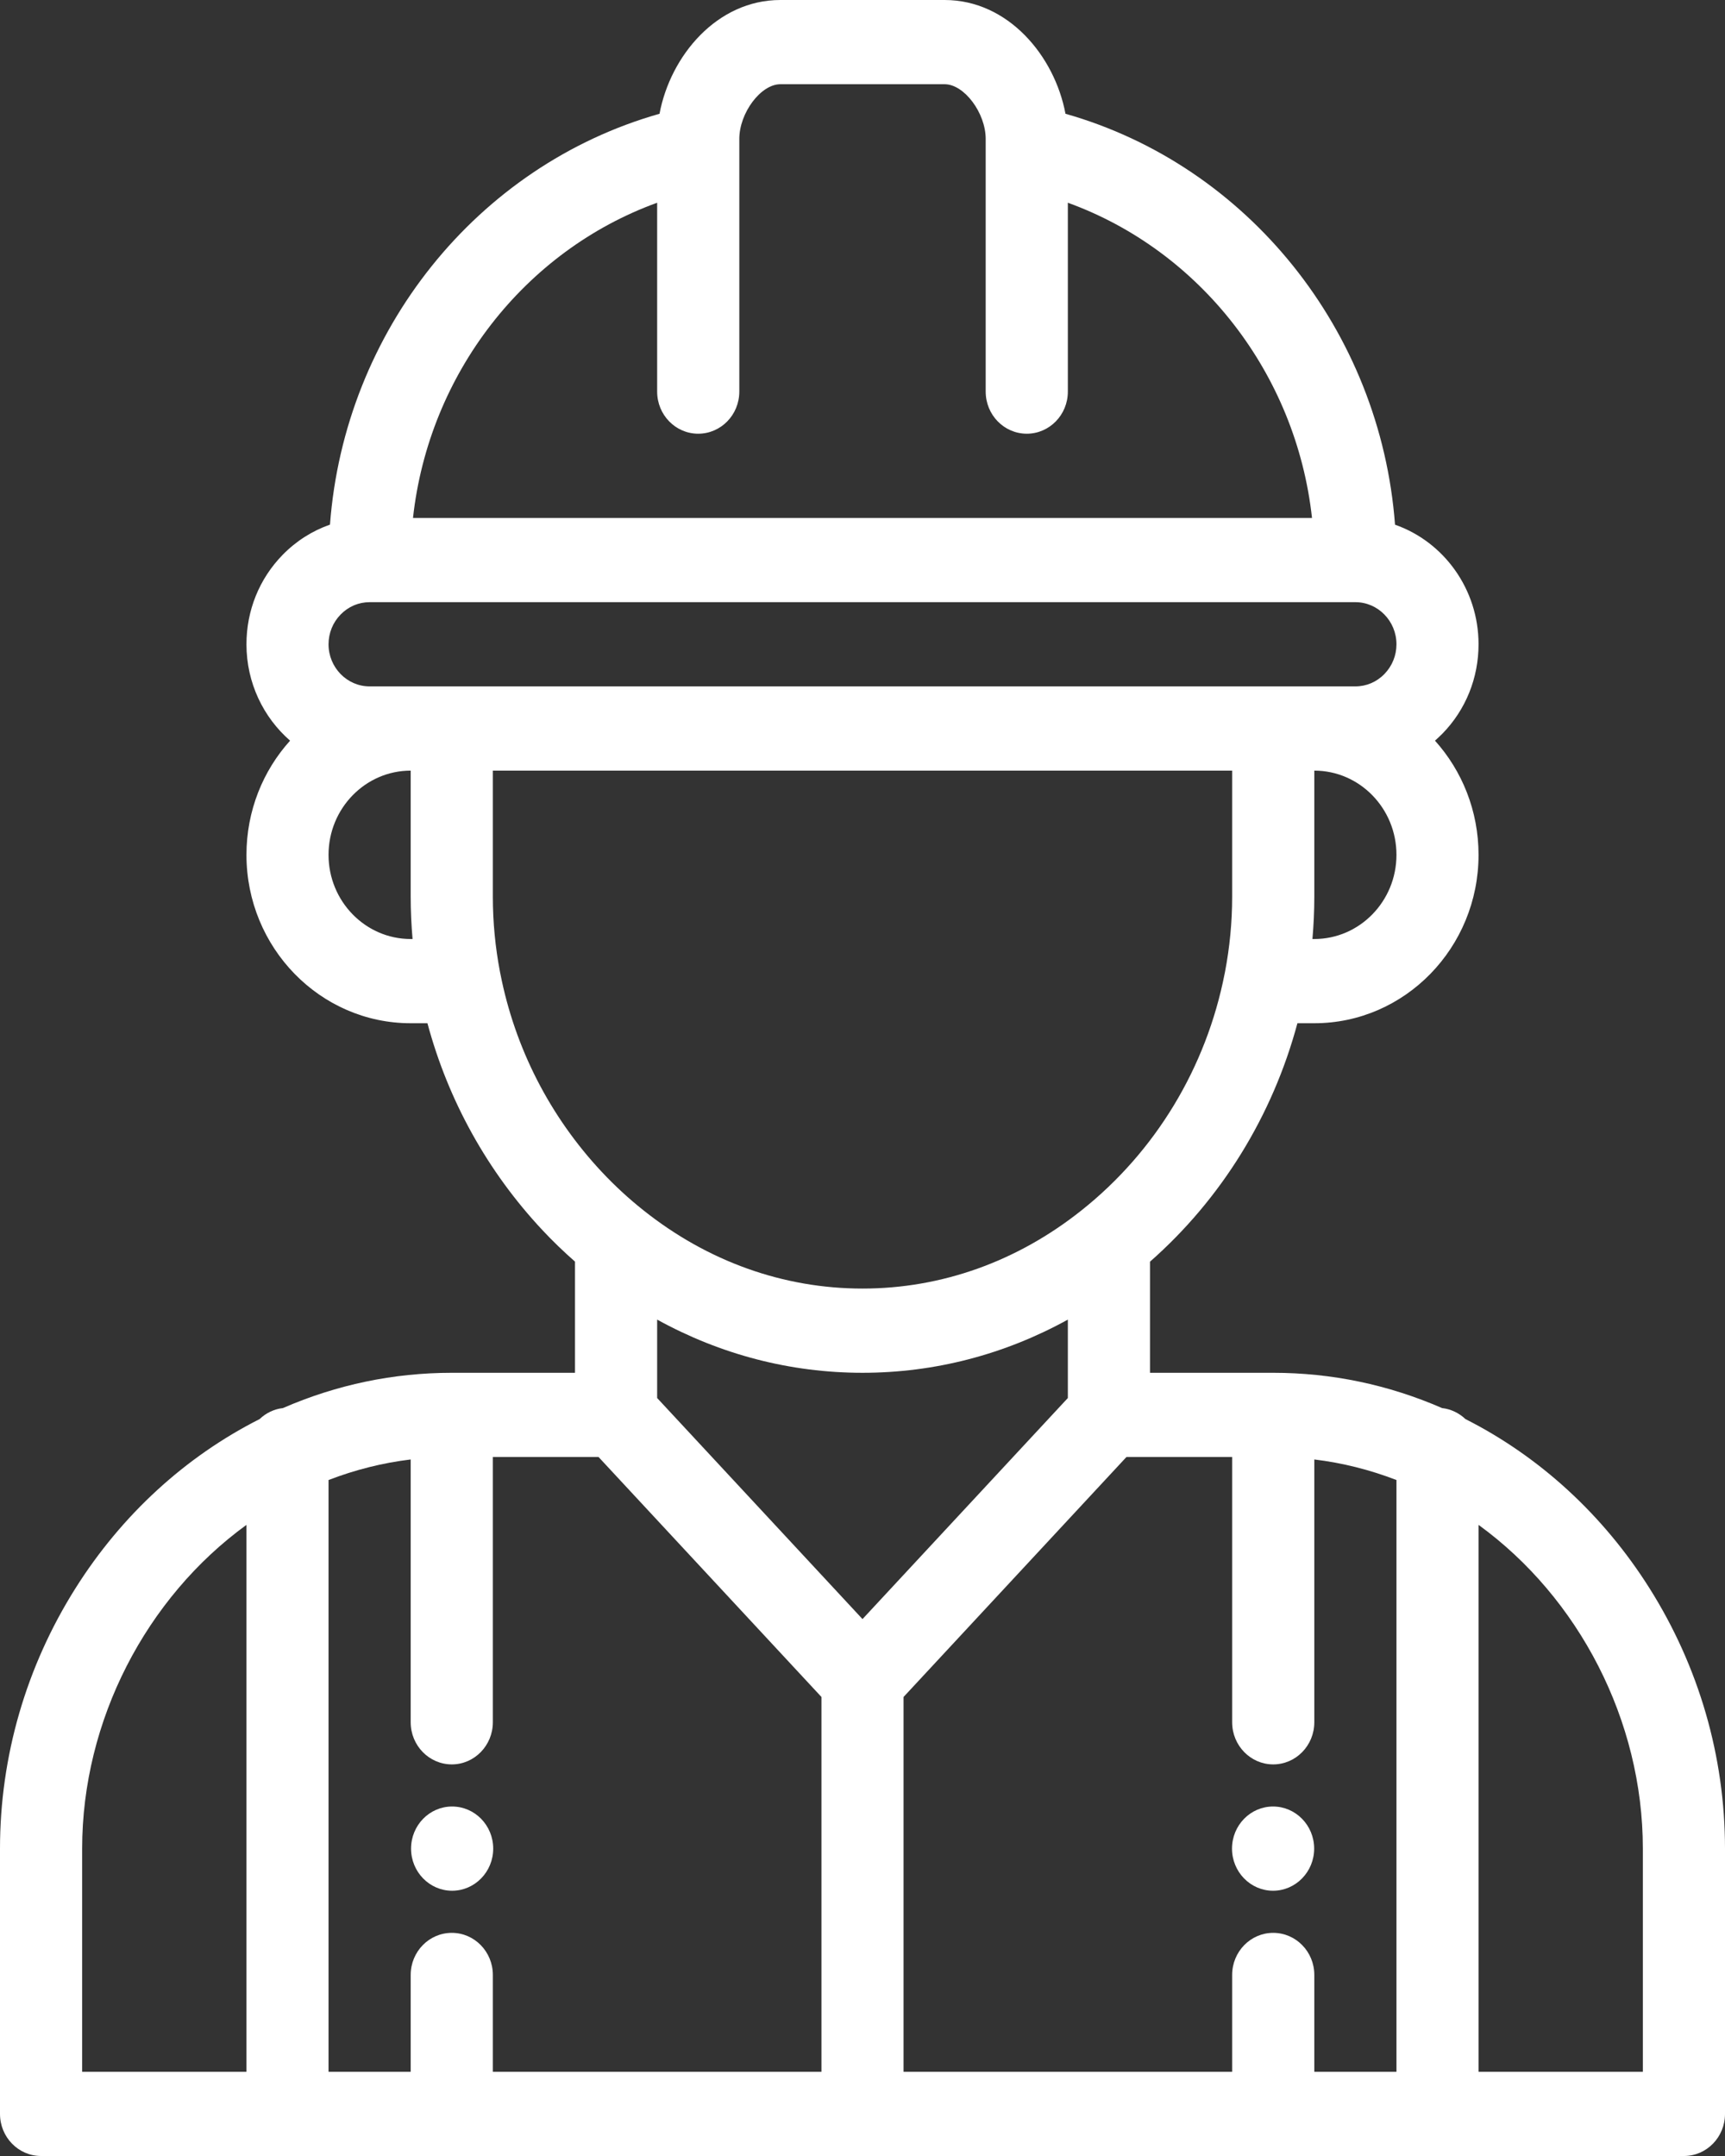 <svg width="24" height="30" viewBox="0 0 24 30" fill="none" xmlns="http://www.w3.org/2000/svg">
<rect x="0" y="0" width="24" height="30" fill="#333333" stroke="none"/>
<path d="M17.712 25.137C17.397 25.137 17.141 25.399 17.141 25.723C17.141 26.046 17.397 26.309 17.712 26.309C18.027 26.309 18.284 26.046 18.284 25.723C18.284 25.399 18.027 25.137 17.712 25.137Z" fill="white"/>
<path d="M6.29 25.137C5.975 25.137 5.719 25.399 5.719 25.723C5.719 26.046 5.975 26.309 6.29 26.309C6.606 26.309 6.862 26.046 6.862 25.723C6.862 25.399 6.606 25.137 6.29 25.137Z" fill="white"/>
<path d="M22.951 22.102C22.308 21.081 21.424 20.27 20.389 19.746C20.301 19.663 20.189 19.607 20.064 19.593C19.315 19.267 18.526 19.102 17.714 19.102H16V17.556C16.992 16.683 17.705 15.527 18.051 14.238H18.286C19.546 14.238 20.571 13.187 20.571 11.895C20.571 11.282 20.341 10.724 19.965 10.306C20 10.275 20.035 10.242 20.069 10.208C20.393 9.876 20.571 9.434 20.571 8.965C20.571 8.194 20.084 7.537 19.409 7.301C19.207 4.607 17.363 2.304 14.824 1.583C14.673 0.777 14.025 0 13.143 0H10.857C9.975 0 9.327 0.777 9.176 1.583C6.637 2.304 4.793 4.606 4.591 7.3C4.345 7.386 4.12 7.528 3.931 7.722C3.607 8.054 3.429 8.496 3.429 8.965C3.429 9.502 3.665 9.983 4.036 10.306C3.659 10.724 3.429 11.282 3.429 11.895C3.429 13.187 4.454 14.238 5.714 14.238H5.947C6.236 15.314 6.783 16.301 7.547 17.117C7.69 17.27 7.843 17.417 8 17.555V19.102H6.286C5.474 19.102 4.685 19.267 3.936 19.593C3.811 19.607 3.699 19.663 3.612 19.746C2.576 20.27 1.692 21.081 1.049 22.102C0.363 23.191 0 24.443 0 25.723V29.414C0 29.738 0.256 30 0.571 30H23.429C23.744 30 24 29.738 24 29.414V25.723C24 24.443 23.637 23.191 22.951 22.102ZM3.429 28.828H1.143V25.723C1.143 23.94 2.033 22.232 3.429 21.218V28.828ZM18.286 13.066H18.26C18.277 12.871 18.286 12.676 18.286 12.48V10.723C18.916 10.723 19.429 11.248 19.429 11.895C19.429 12.541 18.916 13.066 18.286 13.066ZM9.143 2.821V5.449C9.143 5.773 9.399 6.035 9.714 6.035C10.03 6.035 10.286 5.773 10.286 5.449V2.054C10.286 2.053 10.286 2.051 10.286 2.05V1.934C10.286 1.571 10.585 1.172 10.857 1.172H13.143C13.415 1.172 13.714 1.571 13.714 1.934V2.05C13.714 2.051 13.714 2.053 13.714 2.054V5.449C13.714 5.773 13.97 6.035 14.286 6.035C14.601 6.035 14.857 5.773 14.857 5.449V2.821C16.702 3.49 18.034 5.202 18.254 7.207H5.746C5.966 5.202 7.298 3.49 9.143 2.821ZM5.714 13.066C5.084 13.066 4.571 12.541 4.571 11.895C4.571 11.248 5.084 10.723 5.714 10.723V12.48C5.714 12.676 5.723 12.871 5.74 13.066H5.714ZM5.714 9.551H5.143C4.828 9.551 4.571 9.288 4.571 8.965C4.571 8.809 4.631 8.661 4.739 8.551C4.847 8.44 4.99 8.379 5.143 8.379H18.857C19.172 8.379 19.429 8.642 19.429 8.965C19.429 9.121 19.369 9.268 19.261 9.379C19.153 9.49 19.01 9.551 18.857 9.551H18.286H17.714H6.286H5.714ZM6.961 13.546C6.96 13.54 6.959 13.533 6.957 13.527C6.891 13.183 6.857 12.831 6.857 12.48V10.723H17.143V12.48C17.143 12.831 17.109 13.182 17.043 13.527C17.041 13.533 17.04 13.539 17.039 13.546C16.784 14.853 16.077 16.023 15.048 16.841C14.154 17.553 13.1 17.93 12 17.93C10.9 17.93 9.846 17.553 8.951 16.84C8.747 16.678 8.552 16.498 8.372 16.306C7.651 15.536 7.163 14.582 6.961 13.546ZM11.429 28.828H6.857V27.48C6.857 27.157 6.601 26.895 6.286 26.895C5.97 26.895 5.714 27.157 5.714 27.48V28.828H4.571V20.594C4.942 20.451 5.324 20.355 5.714 20.308V23.965C5.714 24.288 5.97 24.551 6.286 24.551C6.601 24.551 6.857 24.288 6.857 23.965V20.273H8.327L11.429 23.613V28.828ZM9.143 19.453V18.362C10.025 18.848 10.996 19.102 12 19.102C13.004 19.102 13.976 18.848 14.857 18.362V19.453L12 22.529L9.143 19.453ZM19.429 28.828H18.286V27.48C18.286 27.157 18.03 26.895 17.714 26.895C17.399 26.895 17.143 27.157 17.143 27.48V28.828H12.571V23.613L15.673 20.273H17.143V23.965C17.143 24.288 17.399 24.551 17.714 24.551C18.03 24.551 18.286 24.288 18.286 23.965V20.308C18.676 20.355 19.058 20.451 19.429 20.594V28.828ZM22.857 28.828H20.571V21.218C21.967 22.232 22.857 23.94 22.857 25.723V28.828Z" fill="white"/>
</svg>
